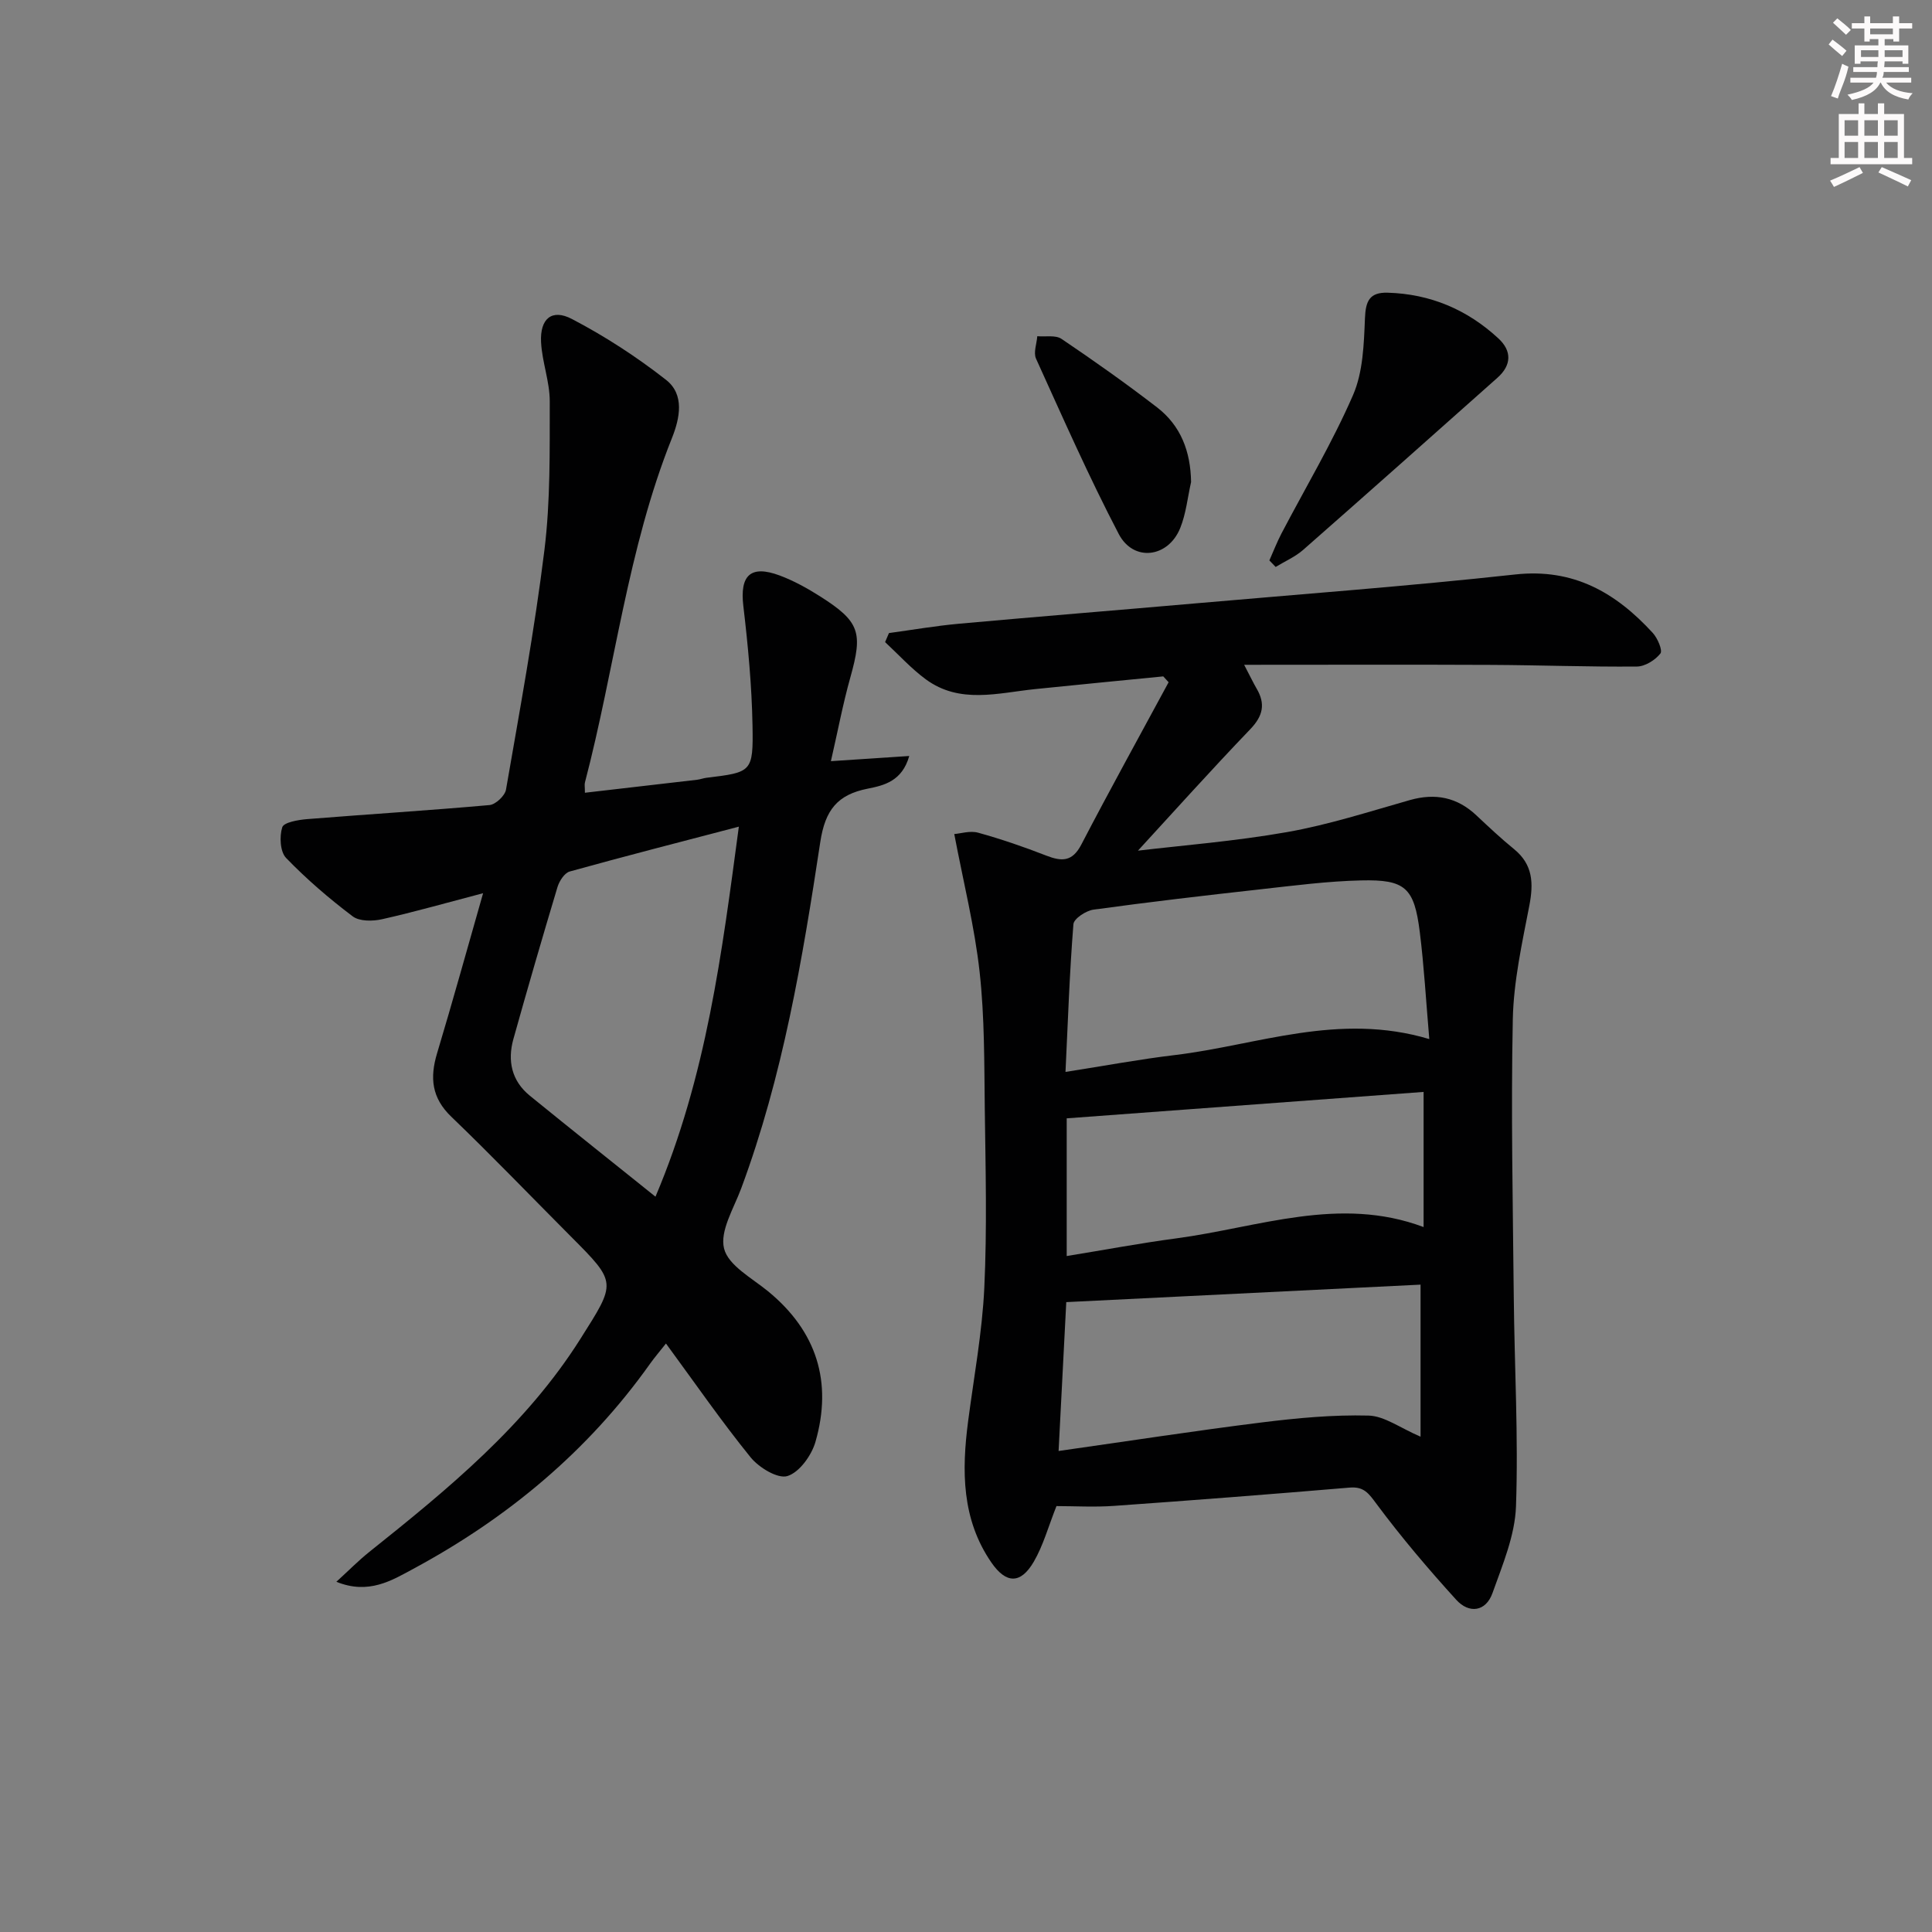 <svg enable-background="new 0 0 400 400" viewBox="0 0 400 400" xmlns="http://www.w3.org/2000/svg"><rect x="0" y="0" width="400" height="400" fill="#808080" stroke="none"/><g fill="#010102"><path d="m218.73 311.82c-1.69 4.25-2.74 8.17-4.71 11.54-2.71 4.63-5.71 4.57-8.76.15-6.18-8.97-6.16-19.02-4.82-29.27 1.2-9.2 2.91-18.37 3.35-27.61.58-12.3.26-24.65.1-36.98-.12-9.48-.03-19.01-1.07-28.41-1.03-9.33-3.34-18.51-5.25-28.56 1.31-.1 3.28-.74 4.94-.28 4.77 1.32 9.49 2.94 14.1 4.74 3.22 1.25 5.4 1.3 7.26-2.27 5.87-11.29 12.03-22.42 18.08-33.62-.37-.4-.74-.81-1.11-1.21-8.84.87-17.68 1.72-26.52 2.63-7.69.79-15.59 3.16-22.65-2.03-3.04-2.24-5.63-5.11-8.42-7.7.27-.62.54-1.25.8-1.87 4.82-.66 9.62-1.49 14.46-1.93 16.22-1.47 32.46-2.77 48.68-4.19 22.17-1.94 44.38-3.59 66.5-6.01 12.11-1.33 20.86 3.78 28.49 12.09 1 1.09 2.09 3.63 1.59 4.27-1.08 1.37-3.17 2.68-4.86 2.7-9.98.09-19.97-.29-29.95-.34-16.74-.08-33.47-.02-51.37-.02 1.39 2.67 1.93 3.81 2.56 4.89 1.88 3.18 1.37 5.66-1.28 8.43-8.15 8.49-16.01 17.26-23.27 25.16 9.04-1.08 20.07-1.94 30.91-3.85 8.58-1.52 16.97-4.23 25.38-6.62 5.29-1.5 9.8-.59 13.8 3.18 2.54 2.39 5.1 4.79 7.8 6.99 3.91 3.2 4.03 7.07 3.14 11.69-1.5 7.77-3.25 15.64-3.42 23.5-.39 19.15.01 38.31.2 57.46.14 14.47.97 28.96.46 43.4-.21 6.04-2.78 12.1-4.86 17.94-1.39 3.91-4.87 4.32-7.51 1.41-5.77-6.35-11.35-12.92-16.47-19.8-1.63-2.19-2.6-3.68-5.59-3.43-16.22 1.37-32.46 2.63-48.7 3.78-4.11.3-8.28.05-12.01.05zm77.19-96.69c-.69-8.04-1.09-15.14-1.97-22.17-1.15-9.17-2.98-10.9-12.15-10.68-6.95.16-13.89 1.07-20.82 1.84-11.54 1.28-23.08 2.63-34.58 4.21-1.56.21-4.07 1.87-4.16 3.01-.8 10.04-1.14 20.12-1.64 30.59 8.23-1.29 15.4-2.63 22.63-3.49 17.12-2.05 33.89-8.93 52.69-3.31zm-76.75 85.28c14.52-2.06 28.26-4.19 42.06-5.91 7.32-.91 14.74-1.61 22.1-1.42 3.3.08 6.54 2.56 10.78 4.37 0-10.73 0-20.88 0-31.48-24.21 1.2-48.65 2.4-73.35 3.62-.5 9.61-1.03 19.81-1.59 30.82zm75.57-74.34c-24.89 1.84-49.18 3.64-73.89 5.47v28.51c7.7-1.25 15.17-2.66 22.7-3.66 17-2.27 33.79-8.88 51.19-2.34 0-9.24 0-18.2 0-27.98z"/><path d="m121.1 164.13c7.82-.9 15.53-1.79 23.23-2.69.66-.08 1.29-.33 1.95-.41 9.36-1.14 9.69-1.15 9.52-10.8-.15-8.27-.93-16.55-1.9-24.77-.75-6.32 1.47-8.56 7.5-6.32 2.93 1.09 5.74 2.65 8.39 4.33 8.24 5.23 8.88 7.47 6.27 16.76-1.56 5.55-2.62 11.24-4.03 17.36 5.67-.37 10.64-.7 16.22-1.07-1.47 5.2-5.2 6.09-8.58 6.76-6.29 1.24-8.83 4.41-9.84 11.06-3.68 24.27-7.76 48.52-16.37 71.7-1.53 4.13-4.46 8.82-3.55 12.46.87 3.49 5.76 6.11 9.1 8.84 10.11 8.29 13.38 18.81 9.82 31.19-.81 2.8-3.32 6.3-5.8 7.07-2.01.62-5.9-1.75-7.63-3.88-6.05-7.47-11.53-15.4-17.52-23.56-1.36 1.72-2.39 2.92-3.3 4.2-12.88 18.13-29.54 31.96-48.99 42.44-4.47 2.41-9.26 5.41-15.95 2.69 2.58-2.35 4.6-4.41 6.83-6.19 16.29-13.01 32.36-26.15 43.71-44.12 7.39-11.71 7.63-11.54-2.01-21.2-8.23-8.26-16.31-16.68-24.72-24.76-4.09-3.92-4.48-8.08-2.96-13.14 3.23-10.74 6.21-21.54 9.53-33.15-7.57 1.98-14.21 3.88-20.94 5.39-1.92.43-4.66.46-6.06-.6-4.87-3.68-9.55-7.7-13.79-12.09-1.24-1.29-1.4-4.46-.79-6.36.33-1.02 3.31-1.53 5.14-1.68 12.59-1.01 25.19-1.79 37.77-2.91 1.26-.11 3.19-1.93 3.41-3.19 2.86-16.51 5.91-33.01 7.96-49.63 1.25-10.16 1.08-20.52 1.1-30.78 0-4.08-1.59-8.14-1.8-12.25-.24-4.85 2.23-6.96 6.38-4.79 6.84 3.57 13.41 7.84 19.49 12.6 3.88 3.03 2.88 7.93 1.22 12.08-9.19 22.97-11.8 47.59-18.01 71.3-.11.44 0 .95 0 2.11zm14.61 83.63c10.59-24.96 13.76-50.53 17.26-76.61-12.09 3.17-23.59 6.11-35.03 9.29-1.07.3-2.14 1.97-2.52 3.22-3.14 10.46-6.19 20.95-9.13 31.47-1.25 4.5-.37 8.64 3.39 11.71 8.49 6.91 17.06 13.72 26.03 20.92z"/><path d="m262.81 116.03c.83-1.86 1.56-3.77 2.5-5.57 4.99-9.53 10.54-18.82 14.82-28.66 2.08-4.78 2.25-10.56 2.47-15.93.14-3.59.99-5.37 4.69-5.27 8.84.25 16.49 3.5 22.93 9.46 2.82 2.6 2.75 5.54-.2 8.16-13.38 11.9-26.76 23.81-40.21 35.62-1.66 1.46-3.79 2.37-5.7 3.54-.43-.45-.86-.9-1.3-1.35z"/><path d="m246.6 99.8c-.72 3.19-1.04 6.54-2.25 9.53-2.49 6.16-9.68 7.07-12.73 1.22-6.19-11.85-11.59-24.11-17.12-36.29-.57-1.25.14-3.09.26-4.65 1.69.15 3.78-.28 5.01.55 6.72 4.53 13.34 9.22 19.76 14.16 4.94 3.8 6.97 9.13 7.07 15.48z"/></g><path d="m378.6 9.2.8-1c.9.7 1.9 1.4 2.9 2.3l-.9 1.1c-1.1-.9-2-1.7-2.8-2.4zm.5 10.7c.9-2.1 1.6-4.3 2.3-6.7.4.2.8.4 1.3.6-.7 3.1-1.5 4.3-2.2 6.6zm.4-15.2.9-.9c1 .8 2 1.6 2.8 2.4l-1 1c-1-.9-1.9-1.8-2.7-2.5zm12.5-1.3h1.2v1.4h2.7v1.1h-2.7v2.7h-1.2v-.5h-1.8v1.3h4.9v3.8h-1.2v-.5h-3.7c0 .4-.1.9-.1 1.2h5.1v1h-5.2c0 .5-.1.9-.3 1.2h6v1h-5.2c1.1 1.3 2.9 2 5.5 2.2-.4.4-.7.8-.9 1.3-2.9-.5-4.8-1.6-5.7-3.5h-.1c-.8 1.7-2.7 2.9-5.9 3.6-.2-.4-.6-.8-.9-1.1 2.8-.6 4.6-1.4 5.4-2.5h-4.8v-1h5.3c.1-.3.2-.7.2-1.2h-4.9v-1h5c0-.4 0-.8.1-1.2h-3.6v.5h-1.2v-3.8h4.9v-1.3h-1.8v.5h-1.1v-2.7h-2.6v-1.1h2.6v-1.4h1.2v1.4h4.7v-1.4zm-6.7 8.4h3.6c0-.4 0-.9 0-1.4h-3.6zm1.9-4.7h4.7v-1.2h-4.7zm6.7 3.3h-3.7v1.4h3.7z" fill="#fcfafa"/><path d="m384.7 21.4h1.3v2.2h2.8v-2.2h1.3v2.2h4.1v9.1h1.7v1.3h-16.9v-1.3h1.7v-9.1h4.1v-2.2zm.3 13.2.7 1.2c-1.8.9-3.8 1.9-6 2.9-.2-.4-.5-.8-.8-1.3 2.4-1 4.4-2 6.1-2.8zm-3.1-6.5h2.8v-3.2h-2.8zm0 4.6h2.8v-3.3h-2.8v3.2zm4.1-4.6h2.8v-3.2h-2.8zm0 4.6h2.8v-3.3h-2.8zm3.6 1.9c2.1.9 4.1 1.8 6.1 2.7l-.7 1.3c-2.2-1.1-4.2-2-6.1-2.9zm3.3-9.7h-2.8v3.2h2.8zm-2.8 7.8h2.8v-3.3h-2.8z" fill="#fcfafa"/></svg>